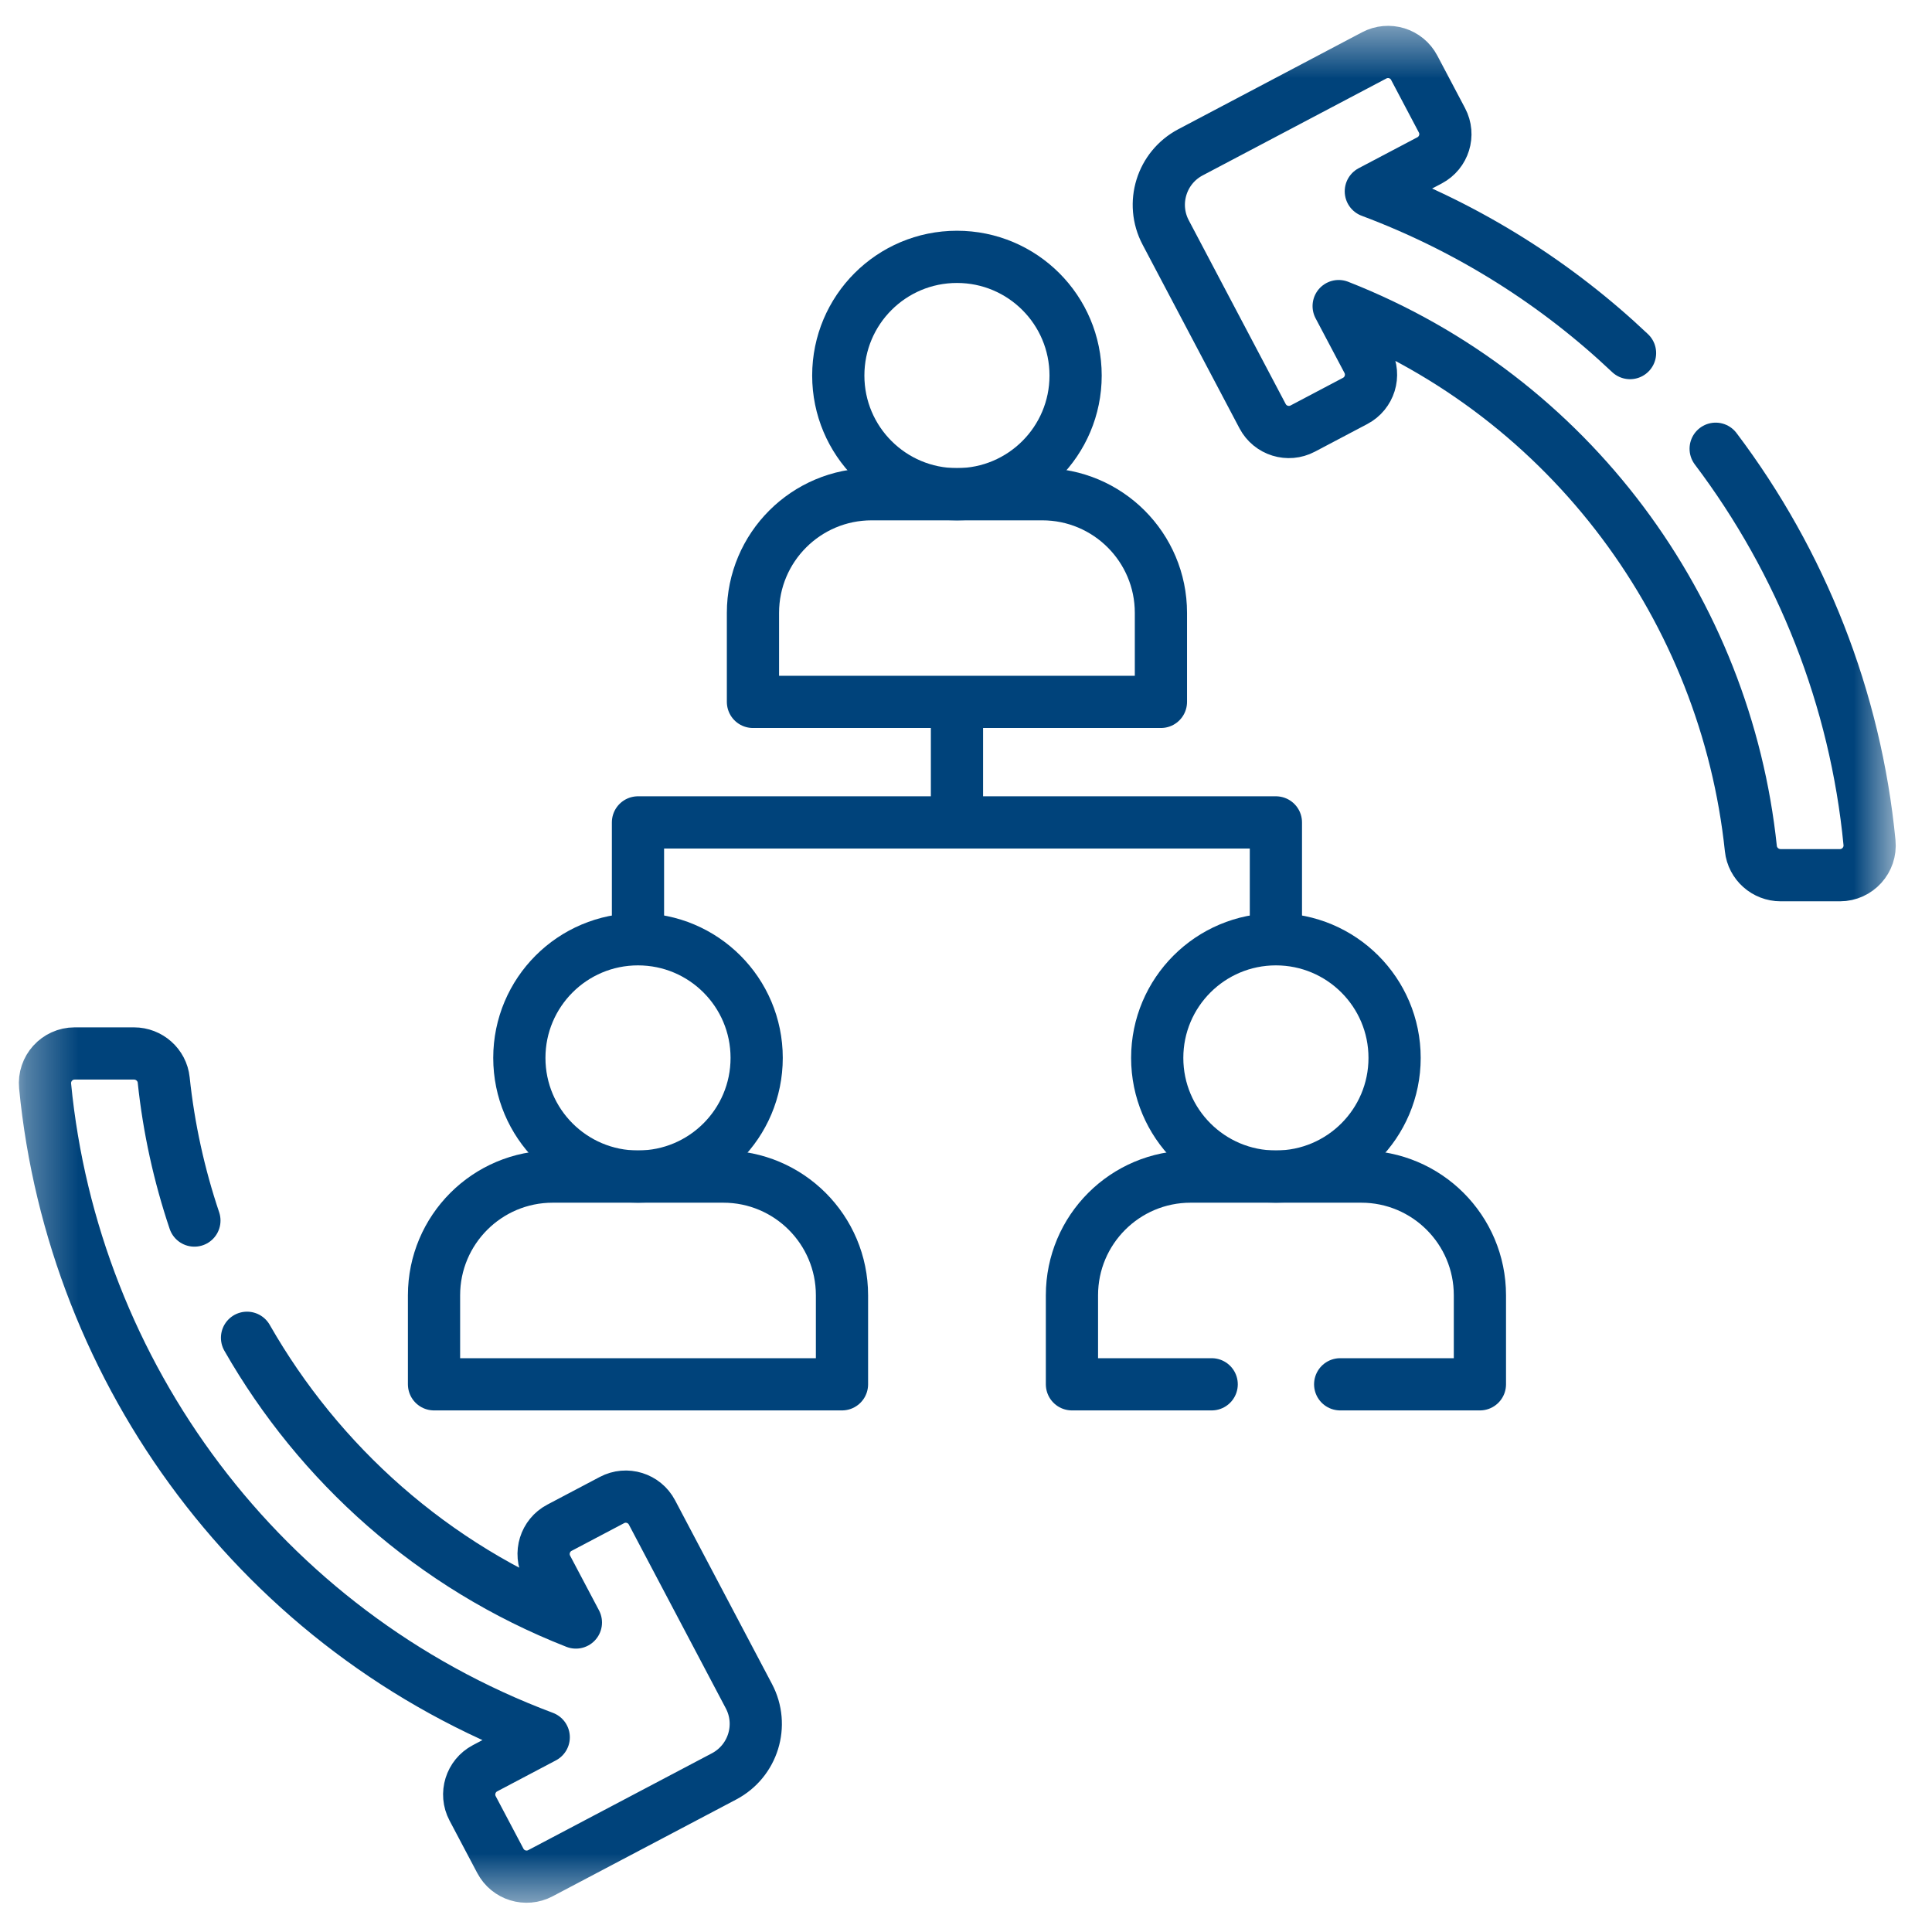 <svg width="37" height="37" viewBox="0 0 37 37" fill="none" xmlns="http://www.w3.org/2000/svg">
<g clip-path="url(#clip0_644_2558)">
<mask id="mask0_644_2558" style="mask-type:luminance" maskUnits="userSpaceOnUse" x="0" y="0" width="37" height="37">
<path d="M0.333 0.468H36.333V36.468H0.333V0.468Z" fill="white"/>
</mask>
<g mask="url(#mask0_644_2558)">
<path d="M4.731 25.62C6.11 28.033 8.286 29.998 11.029 31.073L10.476 30.026C10.33 29.748 10.436 29.405 10.714 29.258L11.719 28.728C11.996 28.581 12.34 28.688 12.486 28.965L14.342 32.483C14.636 33.039 14.423 33.725 13.868 34.019L10.35 35.874C10.072 36.021 9.729 35.915 9.582 35.637L9.051 34.632C8.905 34.355 9.011 34.011 9.289 33.864L10.413 33.271C4.994 31.241 1.397 26.298 0.864 20.8C0.831 20.465 1.093 20.175 1.43 20.175H2.566C2.857 20.175 3.105 20.394 3.135 20.683C3.232 21.604 3.431 22.507 3.723 23.375" stroke="#00437B" stroke-miterlimit="10" stroke-linecap="round" stroke-linejoin="round"/>
<path d="M32.857 8.594C34.502 10.772 35.537 13.385 35.803 16.136C35.836 16.47 35.573 16.761 35.237 16.761H34.101C33.81 16.761 33.562 16.542 33.531 16.252C33.053 11.7 30.092 7.609 25.637 5.862L26.191 6.91C26.337 7.188 26.231 7.531 25.953 7.678L24.948 8.208C24.671 8.354 24.327 8.248 24.18 7.97L22.324 4.452C22.031 3.897 22.244 3.21 22.799 2.917L26.317 1.061C26.594 0.914 26.938 1.02 27.084 1.298L27.615 2.304C27.762 2.581 27.655 2.924 27.378 3.071L26.253 3.664C28.148 4.374 29.82 5.44 31.217 6.762" stroke="#00437B" stroke-miterlimit="10" stroke-linecap="round" stroke-linejoin="round"/>
<path d="M24.435 17.952V15.75H18.327V13.477" stroke="#00437B" stroke-miterlimit="10" stroke-linecap="round" stroke-linejoin="round"/>
<path d="M12.218 17.952V15.75H18.327" stroke="#00437B" stroke-miterlimit="10" stroke-linecap="round" stroke-linejoin="round"/>
<path d="M22.233 13.442H14.42V11.737C14.42 10.482 15.438 9.465 16.693 9.465H19.96C21.215 9.465 22.233 10.482 22.233 11.737V13.442Z" stroke="#00437B" stroke-miterlimit="10" stroke-linecap="round" stroke-linejoin="round"/>
<path d="M20.599 7.192C20.599 8.447 19.582 9.465 18.327 9.465C17.071 9.465 16.054 8.447 16.054 7.192C16.054 5.936 17.071 4.919 18.327 4.919C19.582 4.919 20.599 5.936 20.599 7.192Z" stroke="#00437B" stroke-miterlimit="10" stroke-linecap="round" stroke-linejoin="round"/>
<path d="M25.666 26.511H28.342V24.806C28.342 23.551 27.324 22.533 26.069 22.533H22.802C21.546 22.533 20.529 23.551 20.529 24.806V26.511H23.205" stroke="#00437B" stroke-miterlimit="10" stroke-linecap="round" stroke-linejoin="round"/>
<path d="M26.708 20.26C26.708 21.516 25.69 22.533 24.435 22.533C23.18 22.533 22.162 21.516 22.162 20.26C22.162 19.005 23.18 17.988 24.435 17.988C25.69 17.988 26.708 19.005 26.708 20.26Z" stroke="#00437B" stroke-miterlimit="10" stroke-linecap="round" stroke-linejoin="round"/>
<path d="M16.125 26.511H8.312V24.806C8.312 23.551 9.33 22.533 10.585 22.533H13.852C15.107 22.533 16.125 23.551 16.125 24.806V26.511Z" stroke="#00437B" stroke-miterlimit="10" stroke-linecap="round" stroke-linejoin="round"/>
<path d="M14.491 20.26C14.491 21.516 13.474 22.533 12.218 22.533C10.963 22.533 9.946 21.516 9.946 20.26C9.946 19.005 10.963 17.988 12.218 17.988C13.474 17.988 14.491 19.005 14.491 20.26Z" stroke="#00437B" stroke-miterlimit="10" stroke-linecap="round" stroke-linejoin="round"/>
</g>
</g>
<defs>
<clipPath id="clip0_644_2558">
<rect width="36" height="36" fill="white" transform="translate(0.333 0.468)"/>
</clipPath>
</defs>
</svg>
